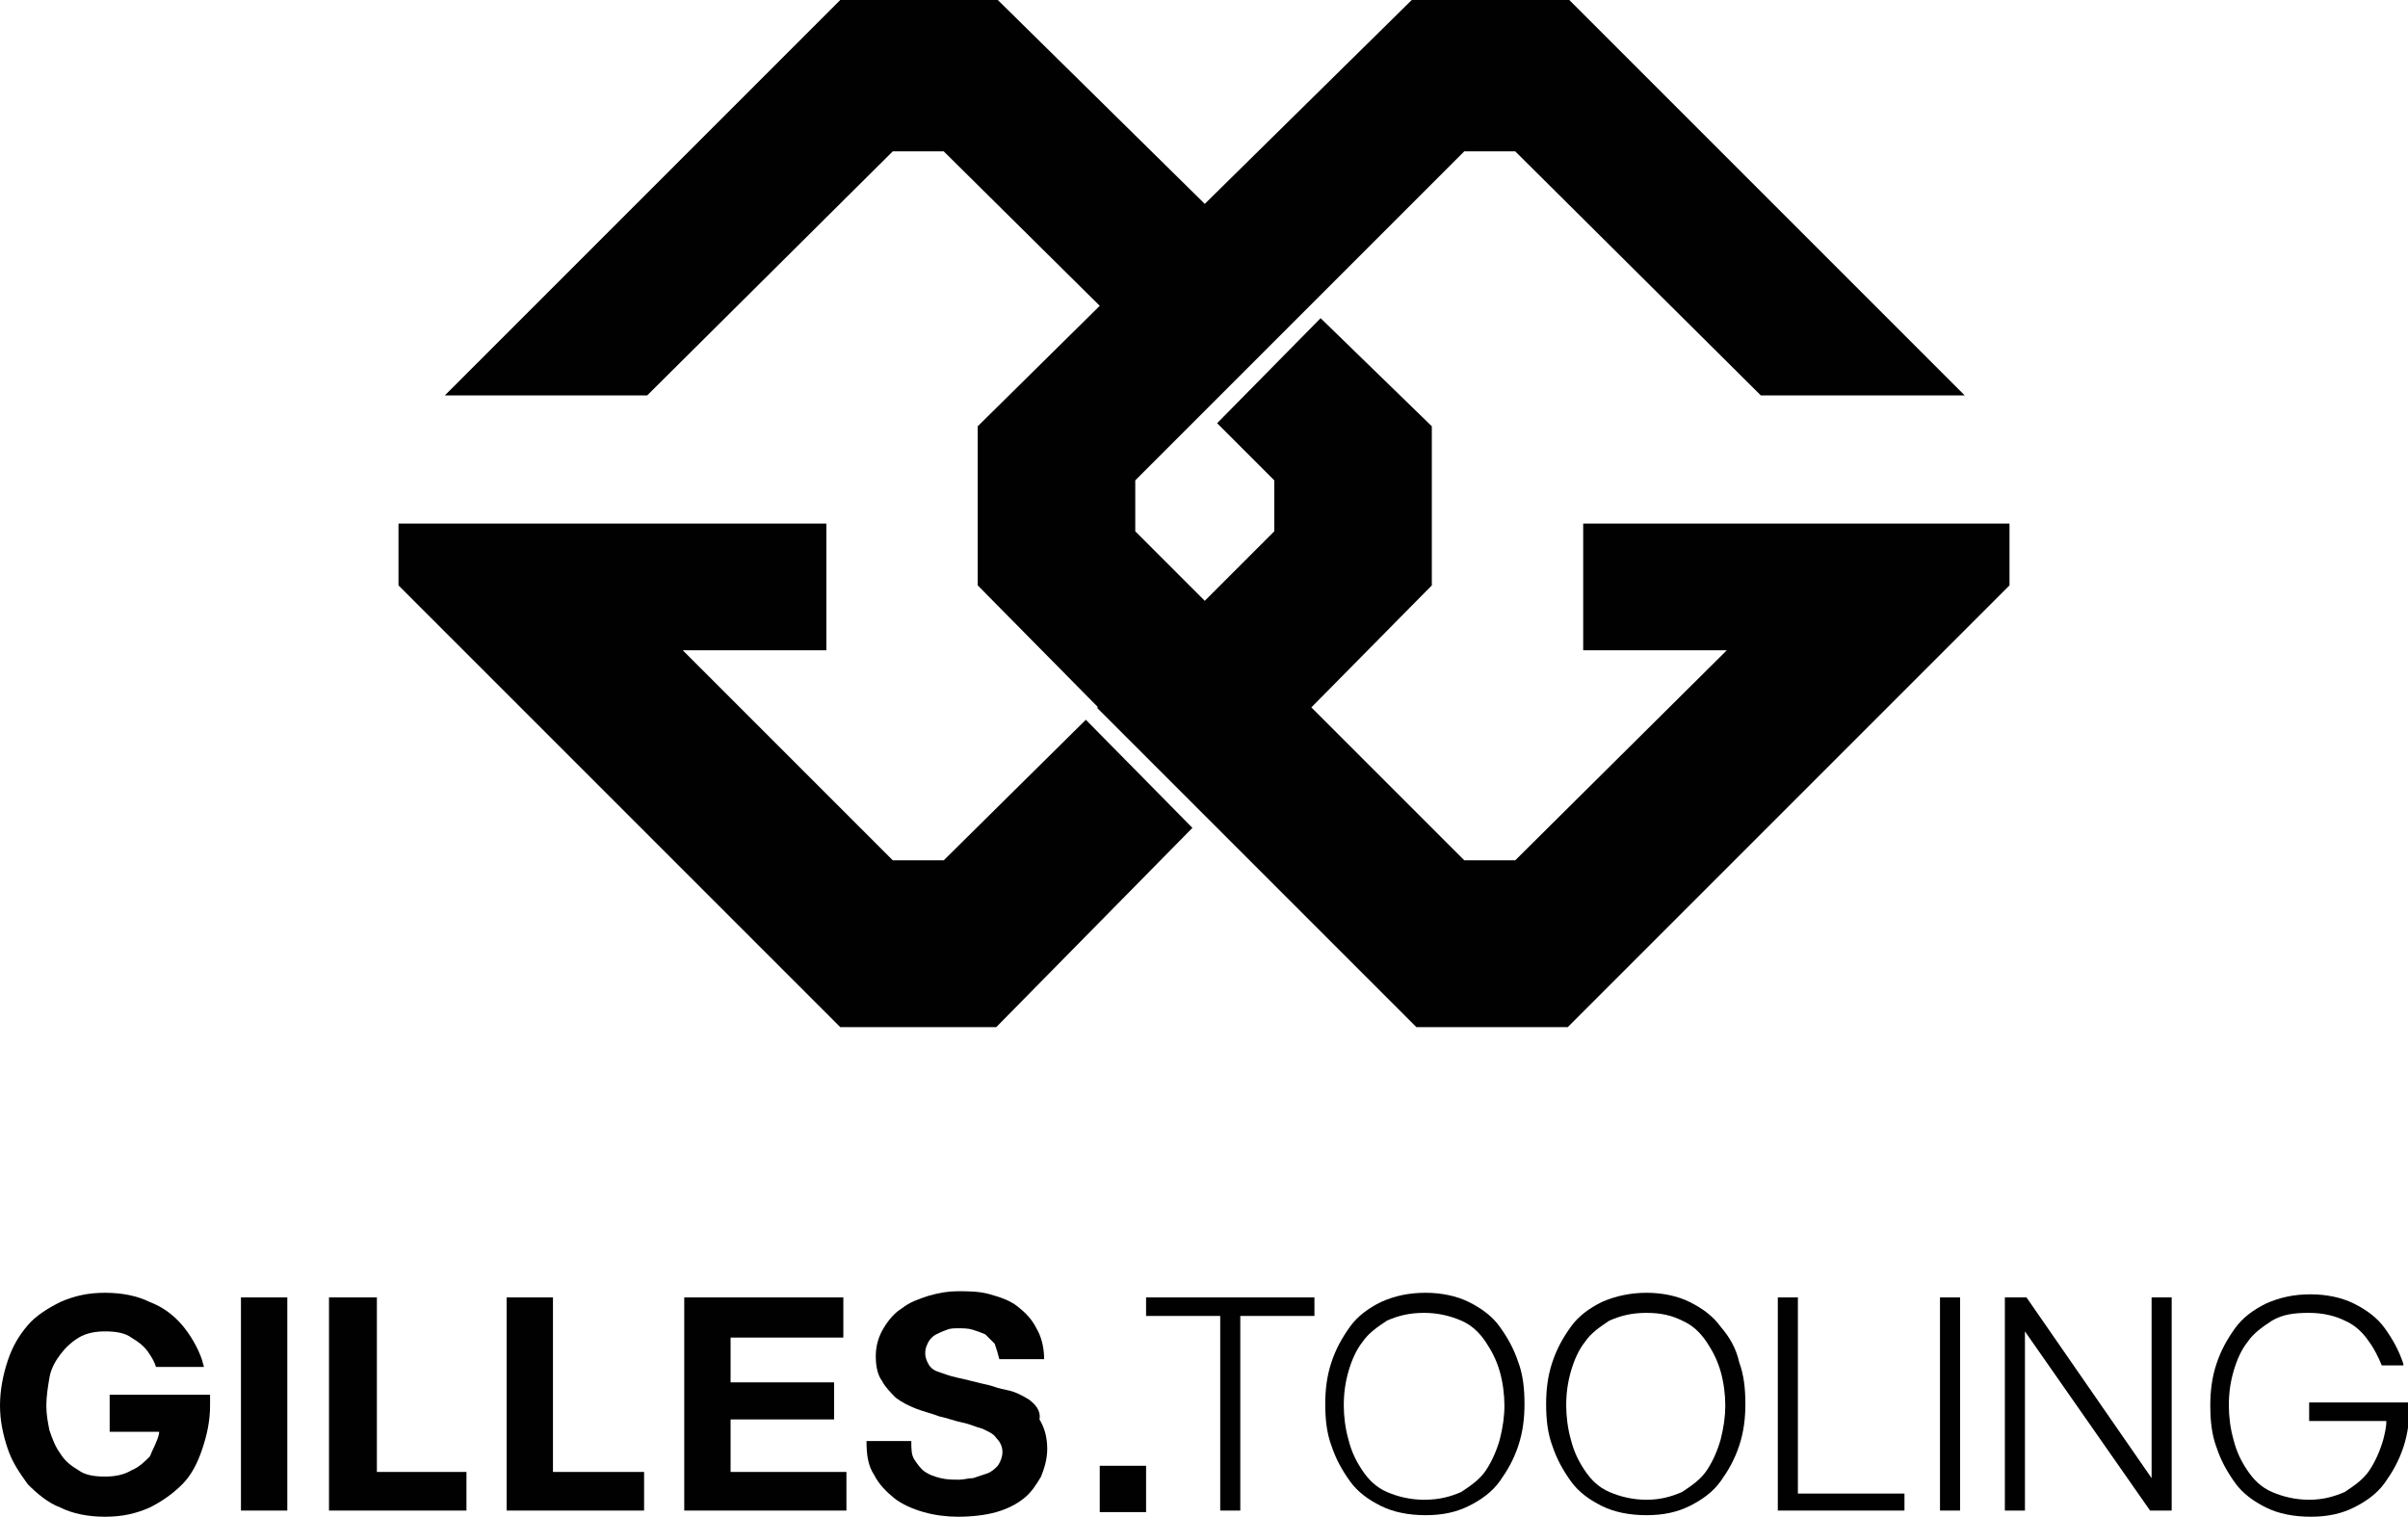 <?xml version="1.0" encoding="utf-8"?>
<!-- Generator: Adobe Illustrator 26.0.1, SVG Export Plug-In . SVG Version: 6.00 Build 0)  -->
<svg version="1.1" id="Calque_1" xmlns="http://www.w3.org/2000/svg" xmlns:xlink="http://www.w3.org/1999/xlink" x="0px" y="0px"
	 width="155.9px" height="98.2px" viewBox="0 0 155.9 98.2" style="enable-background:new 0 0 155.9 98.2;" xml:space="preserve">
<style type="text/css">
	.st0{fill:#010101;}
</style>
<polygon class="st0" points="77.2,53.6 70.3,46.6 61.1,55.7 57.8,55.7 44.2,42.1 53.5,42.1 53.5,33.9 25.8,33.9 25.8,37.9 
	54.4,66.5 64.5,66.5 "/>
<polygon class="st0" points="28.8,25.6 41.9,25.6 57.8,9.8 61.1,9.8 71.2,19.8 63.3,27.6 63.3,37.9 71.1,45.8 71,45.8 91.7,66.5 
	101.5,66.5 130.1,37.9 130.1,33.9 102.5,33.9 102.5,42.1 111.8,42.1 98.1,55.7 94.8,55.7 84.9,45.8 92.7,37.9 92.7,27.6 85.5,20.6 
	78.8,27.4 82.5,31.1 82.5,34.4 78,38.9 73.5,34.4 73.5,31.1 94.8,9.8 98.1,9.8 114,25.6 127.2,25.6 101.6,0 91.4,0 78,13.2 64.6,0 
	54.4,0 "/>
<rect x="15.6" y="84" class="st0" width="3" height="13.8"/>
<polygon class="st0" points="24.4,84 21.3,84 21.3,97.8 30.2,97.8 30.2,95.3 24.4,95.3 "/>
<polygon class="st0" points="35.8,84 32.8,84 32.8,97.8 41.7,97.8 41.7,95.3 35.8,95.3 "/>
<polygon class="st0" points="47.3,91.9 54,91.9 54,89.5 47.3,89.5 47.3,86.6 54.6,86.6 54.6,84 44.3,84 44.3,97.8 54.8,97.8 
	54.8,95.3 47.3,95.3 "/>
<g>
	<path class="st0" d="M66.6,90.6c-0.5-0.3-0.9-0.5-1.4-0.6c-0.5-0.1-0.8-0.2-1.1-0.3c-0.9-0.2-1.6-0.4-2.1-0.5
		c-0.5-0.1-1-0.3-1.3-0.4c-0.3-0.1-0.5-0.3-0.6-0.5c-0.1-0.2-0.2-0.4-0.2-0.7c0-0.3,0.1-0.5,0.2-0.7c0.1-0.2,0.3-0.4,0.5-0.5
		c0.2-0.1,0.4-0.2,0.7-0.3c0.2-0.1,0.5-0.1,0.7-0.1c0.4,0,0.7,0,1,0.1c0.3,0.1,0.6,0.2,0.8,0.3c0.2,0.2,0.4,0.4,0.6,0.6
		c0.1,0.3,0.2,0.6,0.3,1h2.9c0-0.8-0.2-1.5-0.5-2c-0.3-0.6-0.7-1-1.2-1.4c-0.5-0.4-1.1-0.6-1.8-0.8c-0.7-0.2-1.4-0.2-2.1-0.2
		c-0.6,0-1.2,0.1-1.9,0.3c-0.6,0.2-1.2,0.4-1.7,0.8c-0.5,0.3-0.9,0.8-1.2,1.3c-0.3,0.5-0.5,1.1-0.5,1.8c0,0.6,0.1,1.2,0.4,1.6
		c0.2,0.4,0.6,0.8,0.9,1.1c0.4,0.3,0.8,0.5,1.3,0.7c0.5,0.2,1,0.3,1.5,0.5c0.5,0.1,1,0.3,1.5,0.4c0.5,0.1,0.9,0.3,1.3,0.4
		c0.4,0.2,0.7,0.3,0.9,0.6c0.2,0.2,0.4,0.5,0.4,0.9c0,0.3-0.1,0.6-0.3,0.9c-0.2,0.2-0.4,0.4-0.7,0.5c-0.3,0.1-0.6,0.2-0.9,0.3
		c-0.3,0-0.6,0.1-0.9,0.1c-0.4,0-0.8,0-1.2-0.1c-0.4-0.1-0.7-0.2-1-0.4c-0.3-0.2-0.5-0.5-0.7-0.8c-0.2-0.3-0.2-0.7-0.2-1.2h-2.9
		c0,0.9,0.1,1.6,0.5,2.2c0.3,0.6,0.8,1.1,1.3,1.5c0.5,0.4,1.2,0.7,1.9,0.9c0.7,0.2,1.5,0.3,2.2,0.3c0.9,0,1.8-0.1,2.5-0.3
		c0.7-0.2,1.3-0.5,1.8-0.9c0.5-0.4,0.8-0.9,1.1-1.4c0.2-0.5,0.4-1.1,0.4-1.8c0-0.8-0.2-1.4-0.5-1.9C67.4,91.3,67,90.9,66.6,90.6"/>
	<rect x="71.2" y="94.9" class="st0" width="3" height="3"/>
	<polygon class="st0" points="85.1,85.2 85.1,84 74.2,84 74.2,85.2 79,85.2 79,97.8 80.3,97.8 80.3,85.2 	"/>
	<path class="st0" d="M97.1,93.2c-0.2,0.7-0.5,1.4-0.9,2c-0.4,0.6-1,1-1.6,1.4c-0.7,0.3-1.4,0.5-2.4,0.5c-0.9,0-1.7-0.2-2.4-0.5
		c-0.7-0.3-1.2-0.8-1.6-1.4c-0.4-0.6-0.7-1.2-0.9-2c-0.2-0.7-0.3-1.5-0.3-2.2c0-0.8,0.1-1.5,0.3-2.2c0.2-0.7,0.5-1.4,0.9-1.9
		c0.4-0.6,1-1,1.6-1.4c0.7-0.3,1.4-0.5,2.4-0.5c0.9,0,1.7,0.2,2.4,0.5c0.7,0.3,1.2,0.8,1.6,1.4c0.4,0.6,0.7,1.2,0.9,1.9
		c0.2,0.7,0.3,1.5,0.3,2.2C97.4,91.7,97.3,92.4,97.1,93.2 M97.1,85.9c-0.5-0.7-1.2-1.2-2-1.6c-0.8-0.4-1.8-0.6-2.8-0.6
		c-1.1,0-2,0.2-2.9,0.6c-0.8,0.4-1.5,0.9-2,1.6c-0.5,0.7-0.9,1.4-1.2,2.3c-0.3,0.9-0.4,1.8-0.4,2.7c0,1,0.1,1.9,0.4,2.7
		c0.3,0.9,0.7,1.6,1.2,2.3c0.5,0.7,1.2,1.2,2,1.6c0.8,0.4,1.8,0.6,2.9,0.6c1.1,0,2-0.2,2.8-0.6c0.8-0.4,1.5-0.9,2-1.6
		c0.5-0.7,0.9-1.4,1.2-2.3c0.3-0.9,0.4-1.8,0.4-2.7c0-1-0.1-1.9-0.4-2.7C98,87.3,97.6,86.6,97.1,85.9"/>
	<path class="st0" d="M111.4,93.2c-0.2,0.7-0.5,1.4-0.9,2c-0.4,0.6-1,1-1.6,1.4c-0.7,0.3-1.4,0.5-2.3,0.5s-1.7-0.2-2.4-0.5
		c-0.7-0.3-1.2-0.8-1.6-1.4c-0.4-0.6-0.7-1.2-0.9-2c-0.2-0.7-0.3-1.5-0.3-2.2c0-0.8,0.1-1.5,0.3-2.2c0.2-0.7,0.5-1.4,0.9-1.9
		c0.4-0.6,1-1,1.6-1.4c0.7-0.3,1.4-0.5,2.4-0.5s1.7,0.2,2.3,0.5c0.7,0.3,1.2,0.8,1.6,1.4c0.4,0.6,0.7,1.2,0.9,1.9
		c0.2,0.7,0.3,1.5,0.3,2.2C111.7,91.7,111.6,92.4,111.4,93.2 M111.4,85.9c-0.5-0.7-1.2-1.2-2-1.6c-0.8-0.4-1.8-0.6-2.8-0.6
		s-2,0.2-2.9,0.6c-0.8,0.4-1.5,0.9-2,1.6c-0.5,0.7-0.9,1.4-1.2,2.3c-0.3,0.9-0.4,1.8-0.4,2.7c0,1,0.1,1.9,0.4,2.7
		c0.3,0.9,0.7,1.6,1.2,2.3c0.5,0.7,1.2,1.2,2,1.6c0.8,0.4,1.8,0.6,2.9,0.6s2-0.2,2.8-0.6c0.8-0.4,1.5-0.9,2-1.6
		c0.5-0.7,0.9-1.4,1.2-2.3c0.3-0.9,0.4-1.8,0.4-2.7c0-1-0.1-1.9-0.4-2.7C112.4,87.3,112,86.6,111.4,85.9"/>
	<polygon class="st0" points="116.4,84 115.1,84 115.1,97.8 123.3,97.8 123.3,96.7 116.4,96.7 	"/>
	<rect x="125.6" y="84" class="st0" width="1.3" height="13.8"/>
	<polygon class="st0" points="139.3,95.7 139.3,95.7 131.2,84 129.8,84 129.8,97.8 131.1,97.8 131.1,86.2 131.1,86.2 139.2,97.8 
		140.6,97.8 140.6,84 139.3,84 	"/>
	<path class="st0" d="M154.6,90.8h-5.1v1.2h5c0,0.4-0.1,0.8-0.2,1.2c-0.2,0.7-0.5,1.4-0.9,2c-0.4,0.6-1,1-1.6,1.4
		c-0.7,0.3-1.4,0.5-2.3,0.5c-0.9,0-1.7-0.2-2.4-0.5c-0.7-0.3-1.2-0.8-1.6-1.4c-0.4-0.6-0.7-1.2-0.9-2c-0.2-0.7-0.3-1.5-0.3-2.2
		c0-0.8,0.1-1.5,0.3-2.2c0.2-0.7,0.5-1.4,0.9-1.9c0.4-0.6,1-1,1.6-1.4c0.7-0.4,1.4-0.5,2.4-0.5c0.9,0,1.7,0.2,2.3,0.5
		c0.7,0.3,1.2,0.8,1.6,1.4c0.3,0.4,0.6,1,0.8,1.5h1.4l0-0.1c-0.3-0.9-0.7-1.6-1.2-2.3c-0.5-0.7-1.2-1.2-2-1.6
		c-0.8-0.4-1.8-0.6-2.8-0.6c-1.1,0-2,0.2-2.9,0.6c-0.8,0.4-1.5,0.9-2,1.6c-0.5,0.7-0.9,1.4-1.2,2.3c-0.3,0.9-0.4,1.8-0.4,2.7
		c0,1,0.1,1.9,0.4,2.7c0.3,0.9,0.7,1.6,1.2,2.3c0.5,0.7,1.2,1.2,2,1.6c0.8,0.4,1.8,0.6,2.9,0.6c1.1,0,2-0.2,2.8-0.6
		c0.8-0.4,1.5-0.9,2-1.6c0.5-0.7,0.9-1.4,1.2-2.3c0.3-0.9,0.4-1.8,0.4-2.7l0-0.2H154.6z"/>
	<path class="st0" d="M7.1,90.4v2.3h3.2l0,0.1c-0.1,0.5-0.4,1-0.6,1.5C9.4,94.6,9,95,8.5,95.2c-0.5,0.3-1.1,0.4-1.7,0.4
		c-0.7,0-1.3-0.1-1.7-0.4c-0.5-0.3-0.9-0.6-1.2-1.1c-0.3-0.4-0.5-0.9-0.7-1.5C3.1,92.1,3,91.6,3,91c0-0.6,0.1-1.2,0.2-1.8
		c0.1-0.6,0.4-1.1,0.7-1.5c0.3-0.4,0.7-0.8,1.2-1.1c0.5-0.3,1.1-0.4,1.7-0.4c0.7,0,1.3,0.1,1.7,0.4c0.5,0.3,0.9,0.6,1.2,1.1
		c0.2,0.3,0.3,0.5,0.4,0.8h3.1c0-0.1-0.1-0.3-0.1-0.4c-0.3-0.9-0.8-1.7-1.3-2.3c-0.6-0.7-1.3-1.2-2.1-1.5c-0.8-0.4-1.8-0.6-2.9-0.6
		c-1.1,0-2,0.2-2.9,0.6c-0.8,0.4-1.6,0.9-2.1,1.5c-0.6,0.7-1,1.4-1.3,2.3C0.2,89,0,90,0,91c0,1,0.2,1.9,0.5,2.8
		c0.3,0.9,0.8,1.6,1.3,2.3c0.6,0.6,1.3,1.2,2.1,1.5c0.8,0.4,1.8,0.6,2.9,0.6c1.1,0,2-0.2,2.9-0.6c0.8-0.4,1.5-0.9,2.1-1.5
		c0.6-0.6,1-1.4,1.3-2.3c0.3-0.9,0.5-1.8,0.5-2.8c0-0.2,0-0.4,0-0.7H7.1z"/>
</g>
</svg>
